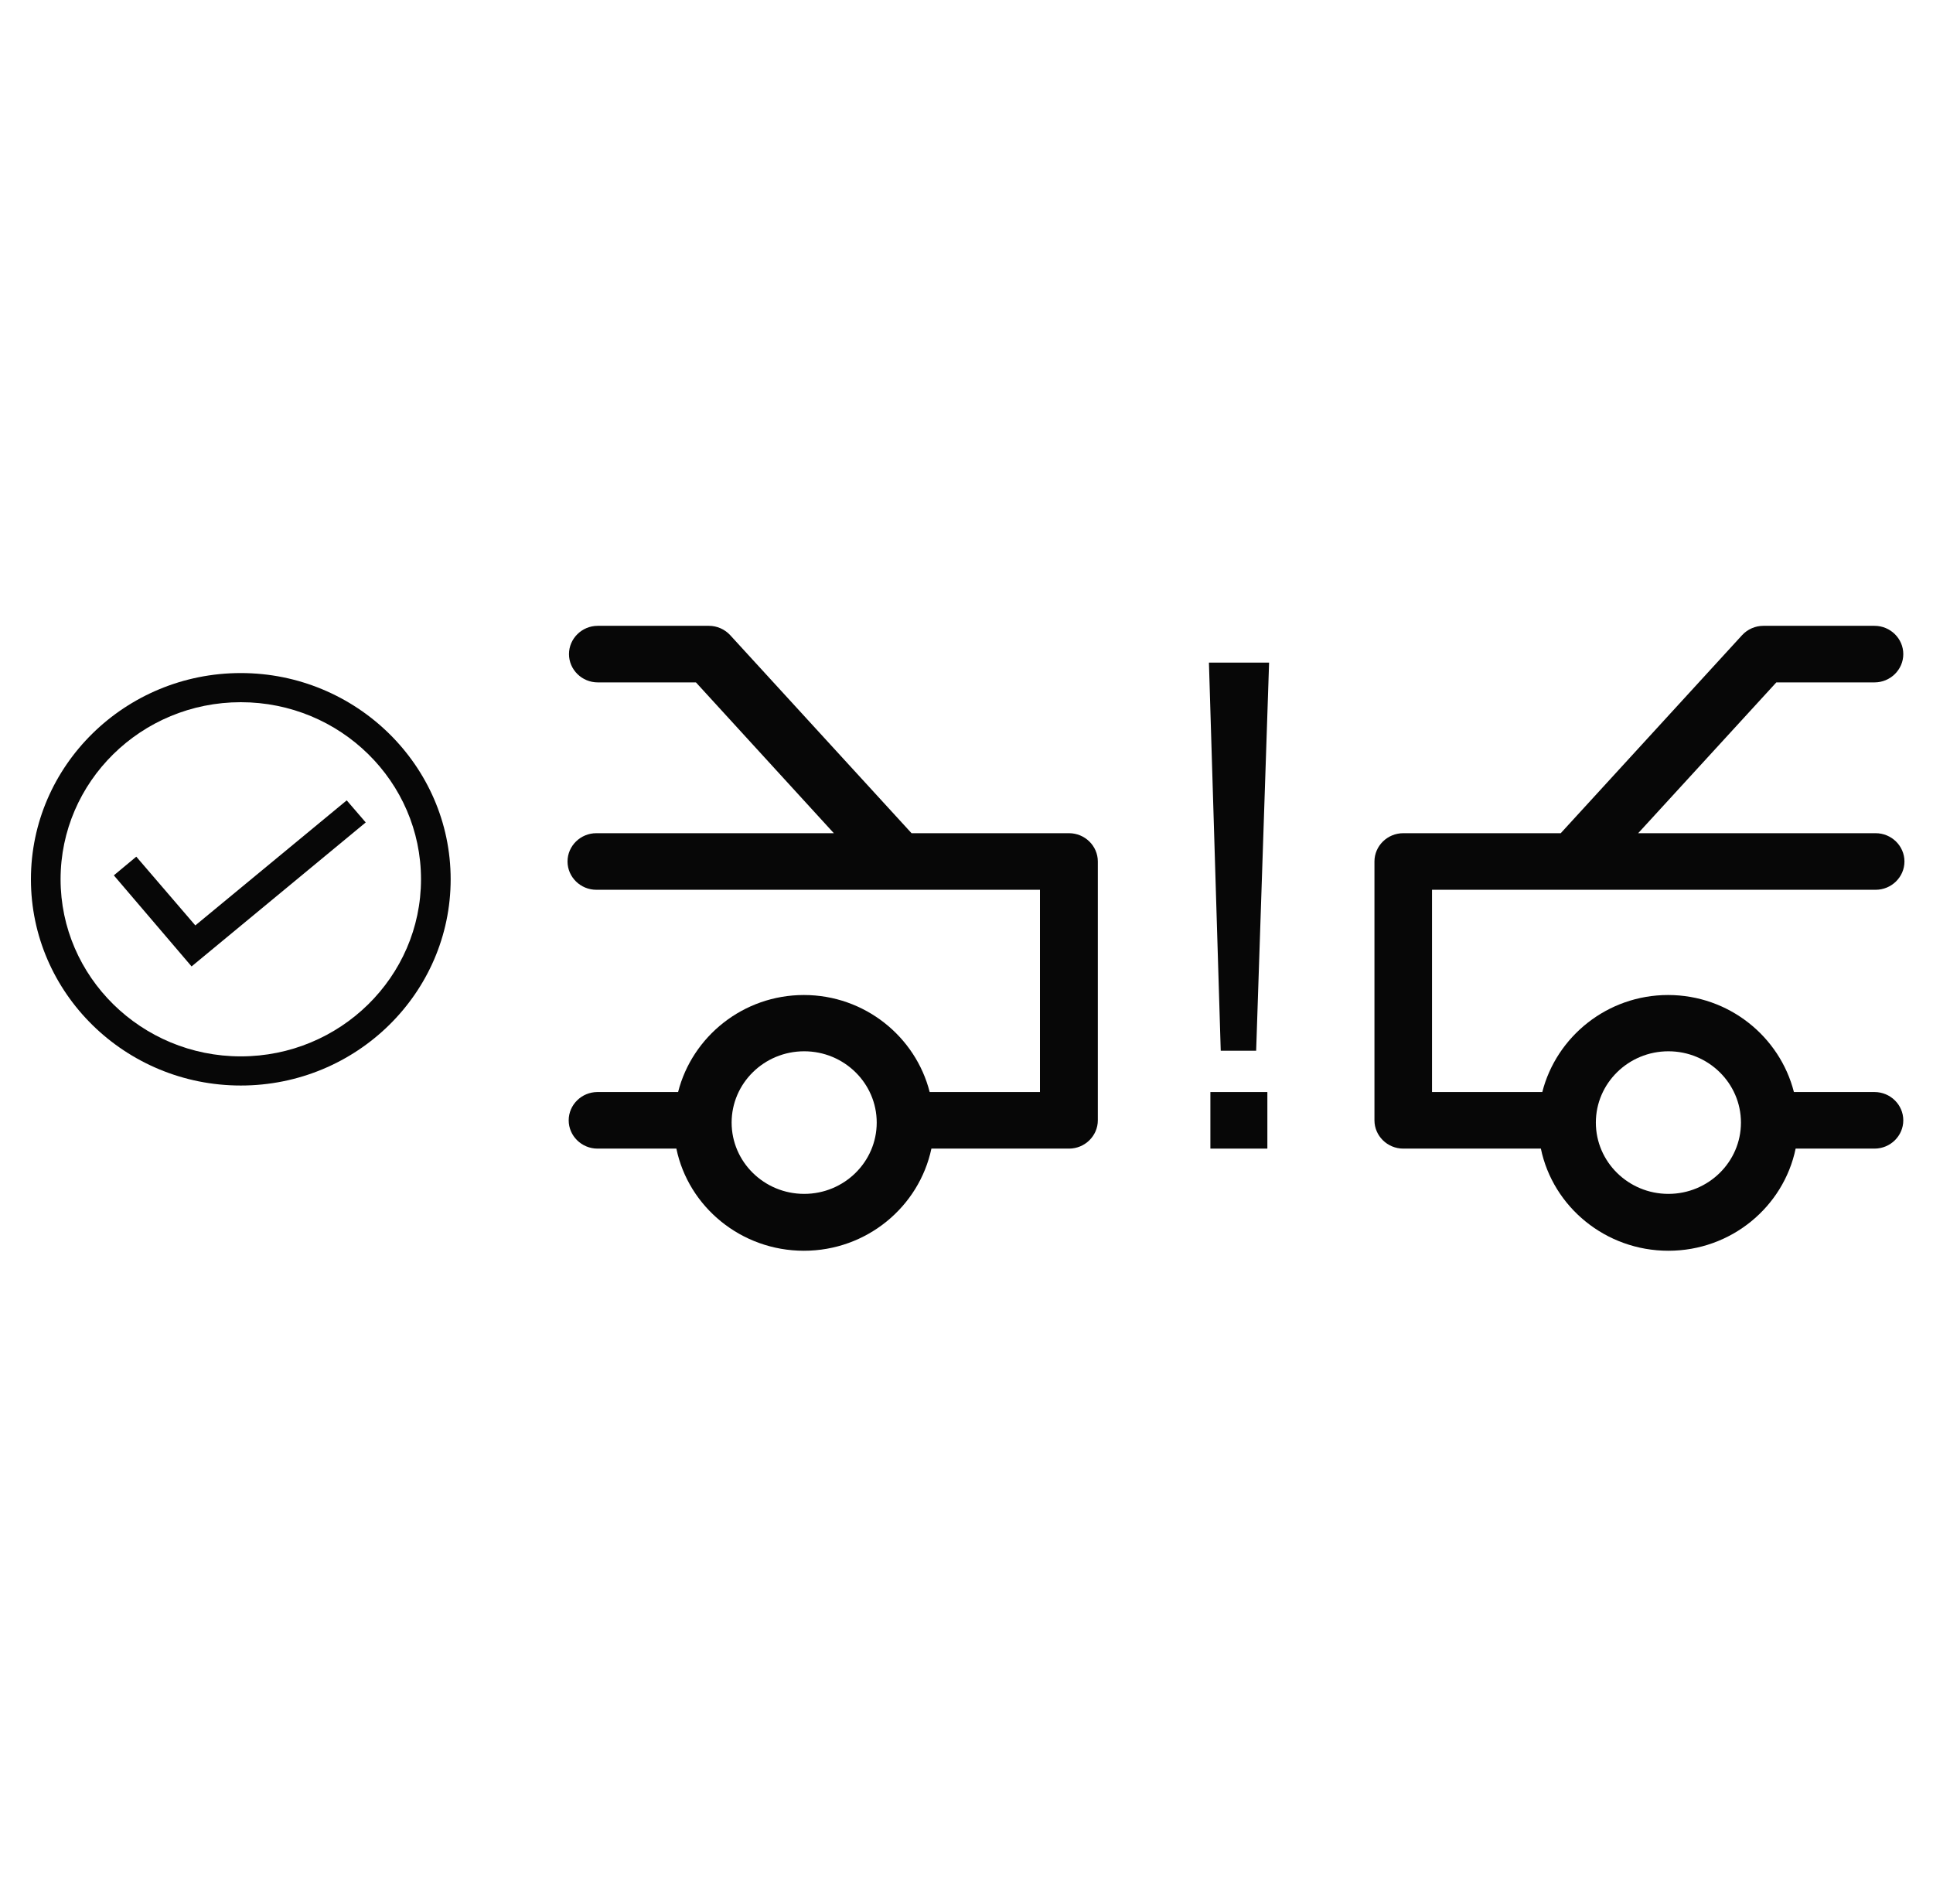 <svg width="65" height="64" viewBox="0 0 65 64" fill="none" xmlns="http://www.w3.org/2000/svg">
<path d="M8.097 22.628C4.206 22.628 1.04 25.738 1.04 29.561C1.04 33.385 4.206 36.495 8.097 36.495C11.989 36.495 15.154 33.385 15.154 29.561C15.154 25.738 11.979 22.628 8.097 22.628ZM8.097 35.515C4.757 35.515 2.037 32.843 2.037 29.561C2.037 26.28 4.748 23.608 8.097 23.608C11.447 23.608 14.157 26.28 14.157 29.561C14.157 32.843 11.437 35.515 8.097 35.515Z" fill="#070707"/>
<path d="M6.568 31.112L4.583 28.801L3.828 29.429L6.442 32.491L12.298 27.65L11.659 26.908L6.568 31.112Z" fill="#070707"/>
<path d="M42.617 36.714H40.701V38.616H42.617V36.714Z" fill="#070707"/>
<path d="M35.947 28.012H30.652L24.554 21.354C24.37 21.154 24.108 21.04 23.837 21.04H20.101C19.568 21.04 19.133 21.468 19.133 21.991C19.133 22.514 19.568 22.942 20.101 22.942H23.402L28.039 28.012H20.052C19.52 28.012 19.084 28.439 19.084 28.963C19.084 29.486 19.52 29.914 20.052 29.914H34.97V36.714H31.262C30.788 34.85 29.075 33.452 27.032 33.452C24.989 33.452 23.276 34.85 22.802 36.714H20.091C19.559 36.714 19.123 37.142 19.123 37.665C19.123 38.188 19.559 38.616 20.091 38.616H22.744C23.15 40.575 24.922 42.05 27.032 42.05C29.142 42.05 30.904 40.575 31.32 38.616H35.947C36.48 38.616 36.916 38.188 36.916 37.665V28.963C36.916 28.439 36.48 28.012 35.947 28.012ZM27.042 40.138C25.696 40.138 24.602 39.063 24.602 37.741C24.602 36.419 25.696 35.344 27.042 35.344C28.387 35.344 29.481 36.419 29.481 37.741C29.481 39.063 28.387 40.138 27.042 40.138Z" fill="#070707"/>
<path d="M63.033 36.714H60.323C59.848 34.85 58.135 33.452 56.092 33.452C54.05 33.452 52.337 34.85 51.862 36.714H48.154V29.914H63.072C63.604 29.914 64.04 29.486 64.04 28.963C64.04 28.439 63.604 28.012 63.072 28.012H55.086L59.732 22.942H63.033C63.566 22.942 64.001 22.514 64.001 21.991C64.001 21.468 63.566 21.04 63.033 21.04H59.297C59.026 21.04 58.764 21.154 58.58 21.354L52.482 28.012H47.187C46.654 28.012 46.218 28.439 46.218 28.963V37.665C46.218 38.188 46.654 38.616 47.187 38.616H51.814C52.22 40.575 53.992 42.05 56.102 42.05C58.212 42.05 59.974 40.575 60.381 38.616H63.033C63.566 38.616 64.001 38.188 64.001 37.665C64.001 37.142 63.566 36.714 63.033 36.714ZM56.102 40.138C54.757 40.138 53.663 39.063 53.663 37.741C53.663 36.419 54.757 35.344 56.102 35.344C57.448 35.344 58.542 36.419 58.542 37.741C58.542 39.063 57.448 40.138 56.102 40.138Z" fill="#070707"/>
<path d="M41.049 35.325H42.24L42.675 22.276H40.652L41.049 35.325Z" fill="#070707"/>
</svg>
